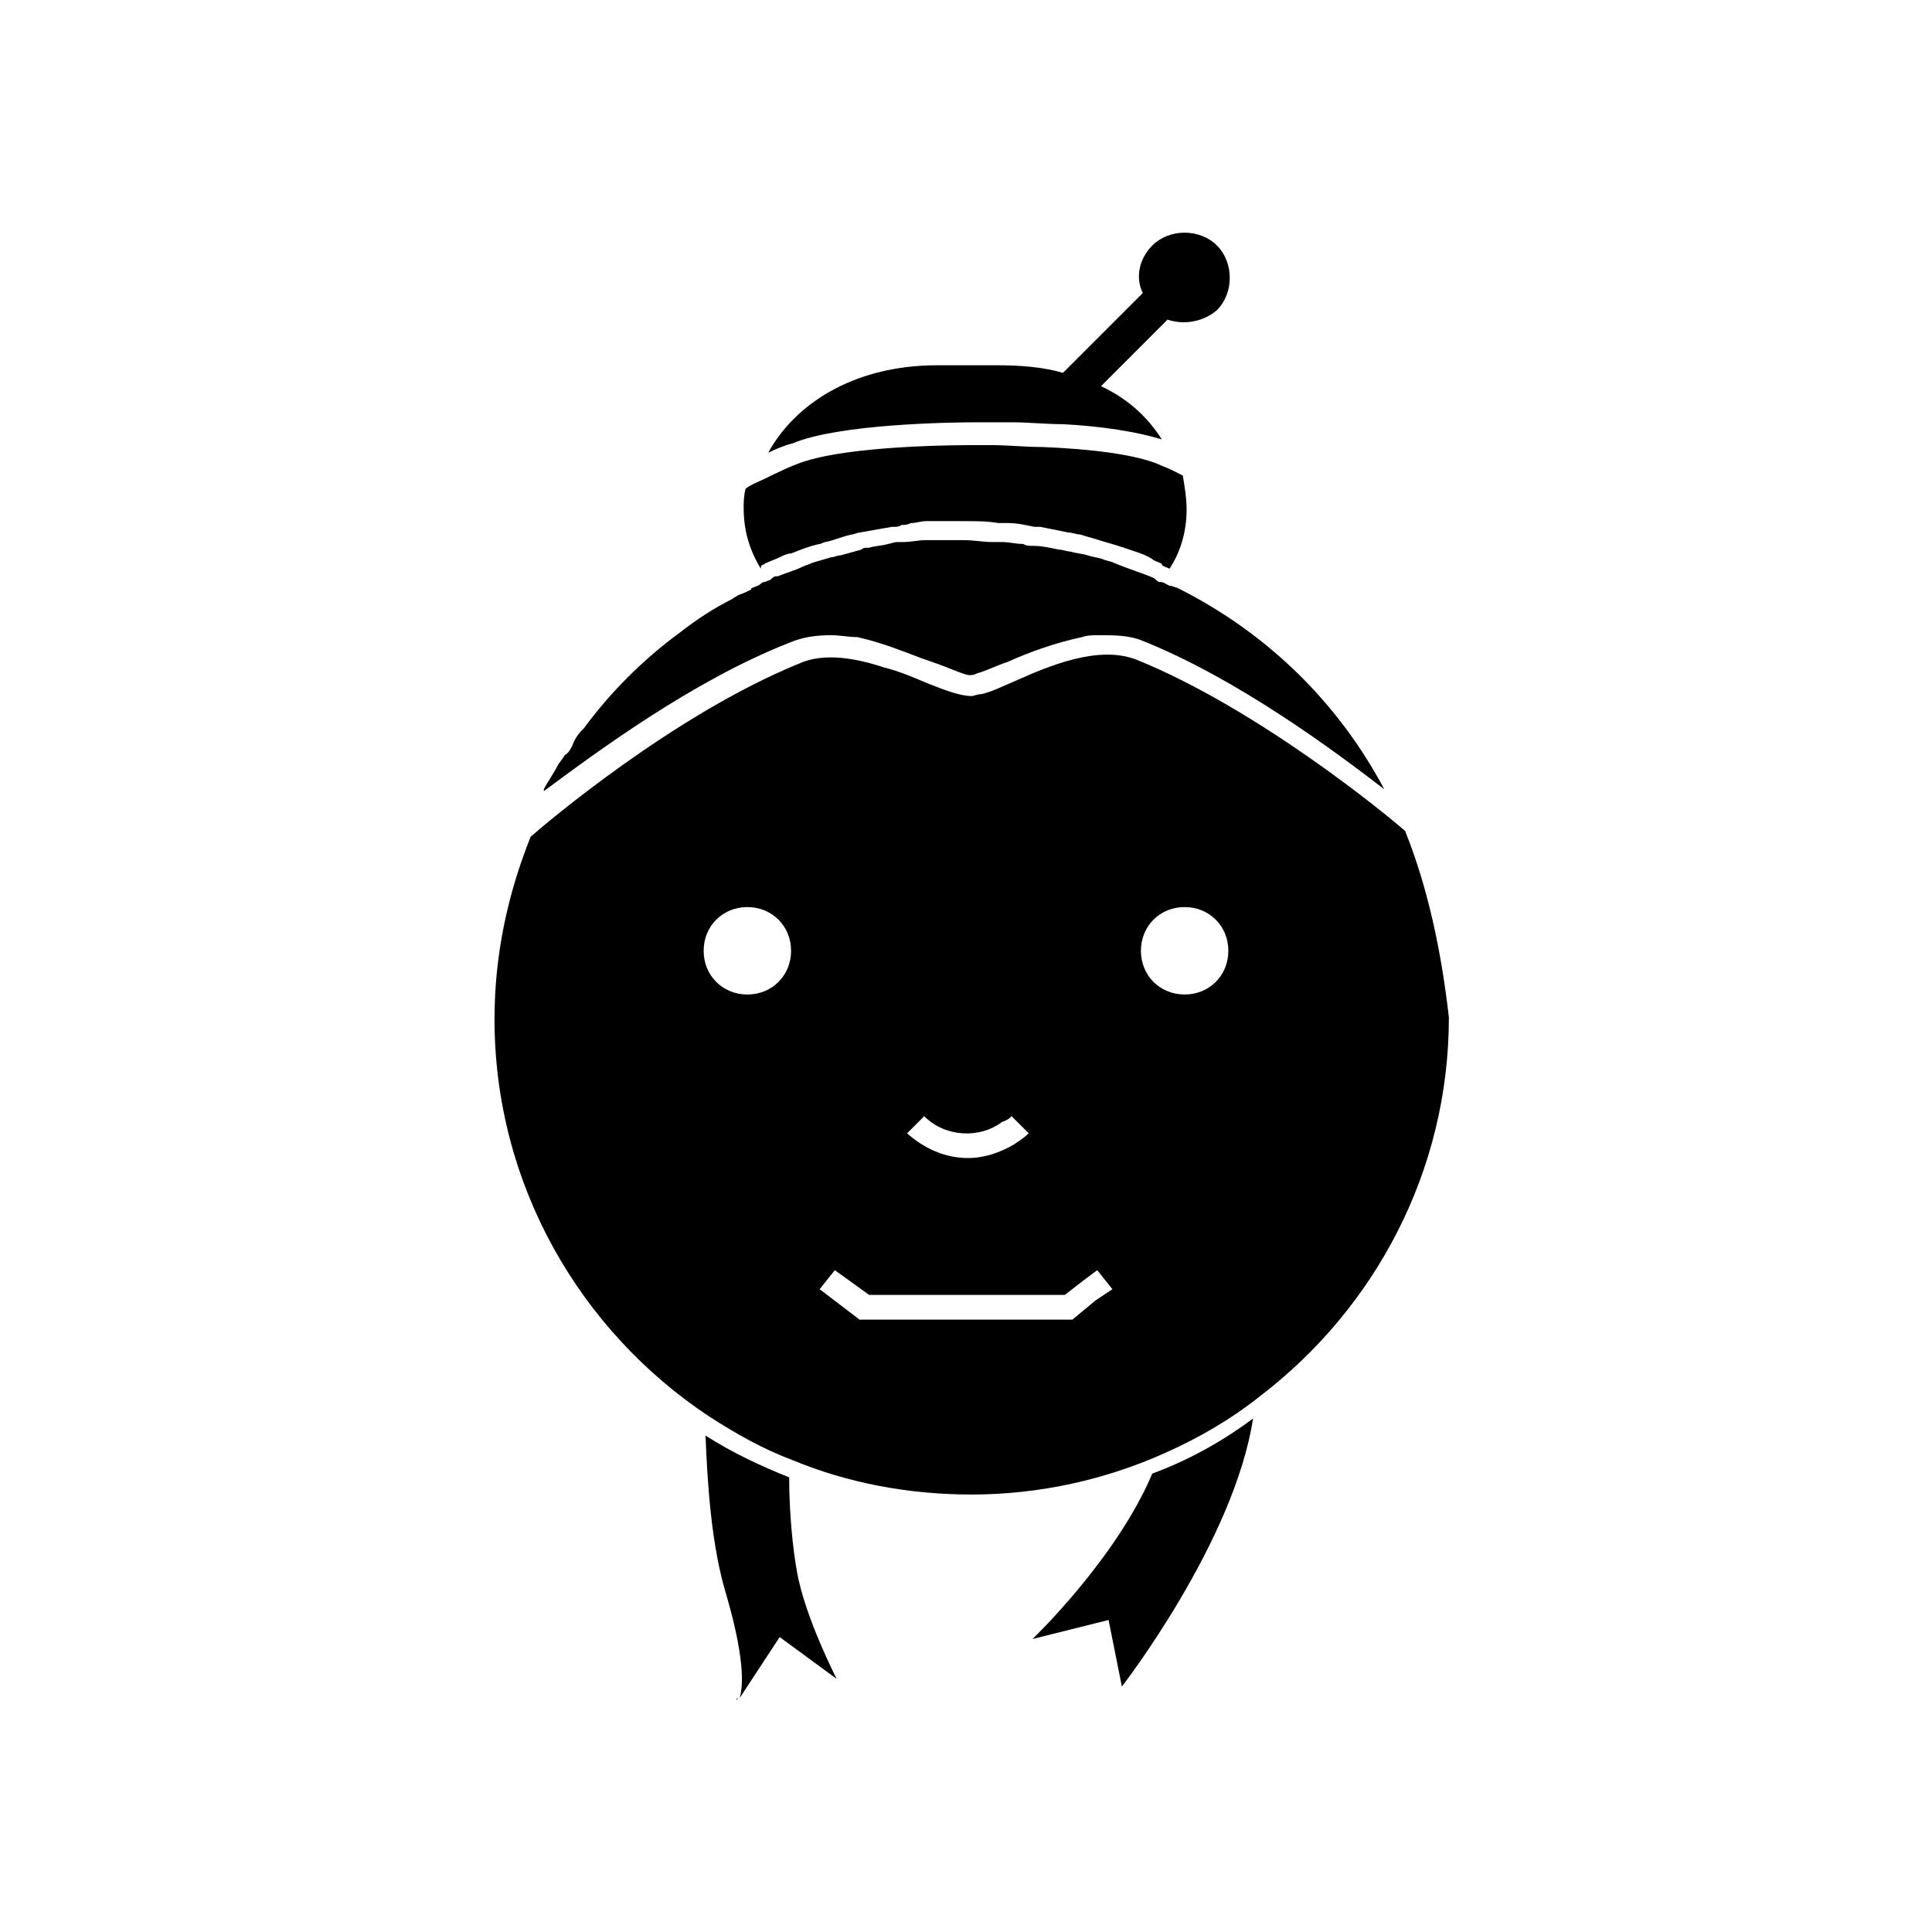 <?xml version="1.0" encoding="UTF-8"?>
<!-- Uploaded to: ICON Repo, www.iconrepo.com, Generator: ICON Repo Mixer Tools -->
<svg fill="#000000" width="800px" height="800px" version="1.1" viewBox="144 144 512 512" xmlns="http://www.w3.org/2000/svg">
 <g>
  <path d="m339.54 593.96-0.504 0.504s0.504 0 0.504-0.504z"/>
  <path d="m353.14 535.52c-7.559-3.023-15.113-6.551-22.168-11.082 0.504 12.594 1.512 29.223 5.543 42.32 5.543 19.145 4.031 25.191 3.527 27.207l10.578-16.121 15.113 11.082s-8.566-16.625-10.578-28.719c-1.008-5.543-2.016-15.117-2.016-24.688z"/>
  <path d="m417.63 578.35 20.152-5.039 3.527 17.633s29.727-38.289 34.762-71.039c-8.062 6.047-17.129 11.082-26.703 14.609-9.57 22.676-31.738 43.836-31.738 43.836z"/>
  <path d="m403.02 255.91h9.07c4.535 0 9.07 0.504 13.602 0.504 10.078 0.504 19.648 2.016 26.199 4.031-3.527-5.543-8.566-10.578-16.121-14.105l17.633-17.633c4.535 1.512 9.574 0.504 13.098-2.519 4.535-4.535 4.535-12.594 0-17.129s-12.594-4.535-17.129 0c-3.527 3.527-4.535 8.566-2.519 12.594l-21.16 21.16c-5.039-1.512-11.082-2.016-17.633-2.016h-15.617c-23.176 0-38.289 11.082-44.84 23.176 2.016-1.008 4.535-2.016 6.551-2.519 12.09-5.039 40.809-5.543 48.867-5.543z"/>
  <path d="m346.09 293.7c0.504 0 0.504-0.504 1.008-0.504 1.008-0.504 2.519-1.008 3.527-1.512 1.008-0.504 2.016-1.008 3.023-1.008 2.519-1.008 5.039-2.016 7.559-2.519 0.504 0 1.008-0.504 1.512-0.504 2.519-0.504 4.535-1.512 7.055-2.016 0.504 0 1.512-0.504 2.016-0.504 3.023-0.504 5.543-1.008 8.566-1.512h0.504c0.504 0 1.512 0 2.016-0.504 1.008 0 1.512 0 2.519-0.504 1.512 0 2.519-0.504 4.031-0.504h2.016 5.543 3.023c3.023 0 5.543 0 8.566 0.504h2.519c2.519 0 4.535 0.504 7.055 1.008h1.512c2.519 0.504 5.039 1.008 7.559 1.512 1.008 0 2.016 0.504 3.023 0.504 1.512 0.504 3.527 1.008 5.039 1.512 1.512 0.504 3.527 1.008 5.039 1.512 1.512 0.504 3.023 1.008 4.535 1.512 1.512 0.504 3.023 1.008 4.535 2.016 0.504 0.504 1.008 0.504 2.016 1.008 0 0 0.504 0 0.504 0.504 0.504 0.504 1.008 0.504 2.016 1.008 3.023-4.535 4.535-10.078 4.535-15.617 0-3.023-0.504-6.047-1.008-9.07-1.008-0.504-2.016-1.008-3.023-1.512-1.008-0.504-2.519-1.008-3.527-1.512-6.047-2.519-17.633-4.031-30.73-4.535-4.535 0-9.07-0.504-13.602-0.504h-3.527c-19.648 0-39.297 1.512-47.863 5.039-4.031 1.512-7.559 3.527-11.082 5.039-1.008 0.504-2.016 1.008-2.519 1.512-0.504 2.016-0.504 3.527-0.504 5.039 0 6.047 1.512 11.082 4.535 16.121-0.023-1.008 0.48-1.008 0.48-1.008z"/>
  <path d="m516.38 364.23c-4.535-4.031-38.793-32.242-71.039-45.344-10.078-4.031-23.176 1.512-32.242 5.543-3.527 1.512-6.551 3.023-9.07 3.527-1.008 0-2.016 0.504-2.519 0.504-3.023 0-7.055-1.512-12.09-3.527-3.527-1.512-7.055-3.023-11.082-4.031-7.559-2.519-16.121-4.031-22.672-1.008-33.25 13.602-67.008 42.32-71.039 45.848-6.047 15.113-9.574 31.234-9.574 48.367 0 43.832 22.672 82.625 56.93 105.3 7.055 4.535 14.105 8.566 22.168 11.586 14.609 6.047 30.73 9.07 47.359 9.07 18.137 0 35.77-4.031 51.387-11.082 9.07-4.031 17.633-9.07 25.191-15.113 30.23-23.176 49.879-59.449 49.879-100.26-2.016-17.637-5.539-34.262-11.586-49.379zm-174.32 43.328c-6.551 0-11.586-5.039-11.586-11.586 0-6.551 5.039-11.586 11.586-11.586 6.551 0 11.586 5.039 11.586 11.586 0.004 6.547-5.035 11.586-11.586 11.586zm115.88-23.176c6.551 0 11.586 5.039 11.586 11.586 0 6.551-5.039 11.586-11.586 11.586-6.551 0-11.586-5.039-11.586-11.586-0.004-6.547 5.035-11.586 11.586-11.586zm-45.848 55.422 4.535 4.535c-1.008 1.008-2.519 2.016-4.031 3.023-3.527 2.016-7.559 3.527-12.09 3.527-6.047 0-11.586-2.519-16.121-6.551l4.535-4.535c5.543 5.543 14.609 6.047 20.656 1.512 1.508-0.504 2.012-1.008 2.516-1.512zm16.121 53.906h-56.426l-10.578-8.062 4.031-5.039 9.07 6.551h51.891l4.535-3.527 4.031-3.023 4.031 5.039-4.535 3.023z"/>
  <path d="m353.14 314.35c3.527-1.512 7.055-2.016 11.082-2.016 2.519 0 4.535 0.504 7.055 0.504 2.016 0.504 4.031 1.008 5.543 1.512 5.039 1.512 9.574 3.527 14.105 5.039 4.535 1.512 8.566 3.527 10.078 3.527 0.504 0 1.008 0 2.016-0.504 2.016-0.504 5.039-2.016 8.062-3.023 5.543-2.519 12.594-5.039 19.648-6.551 1.512-0.504 3.023-0.504 4.535-0.504 4.031 0 8.062 0 11.586 1.512 25.191 10.078 50.883 29.223 63.984 39.297-12.594-23.68-31.738-41.816-54.914-53.402-0.508 0-1.012-0.504-2.019-0.504-1.008-0.504-1.512-1.008-2.519-1.008-0.504 0-1.008-0.504-1.512-1.008-3.527-1.512-7.055-2.519-10.578-4.031-1.008-0.504-2.016-0.504-3.023-1.008-1.512-0.504-2.519-0.504-4.031-1.008-1.512-0.504-3.023-0.504-4.535-1.008-1.008 0-2.016-0.504-3.023-0.504-2.519-0.504-4.535-1.008-7.055-1.008-1.008 0-1.512 0-2.519-0.504-2.016 0-3.527-0.504-5.543-0.504h-2.519c-2.519 0-5.039-0.504-7.559-0.504h-2.519-2.519-3.023-2.016c-2.016 0-4.031 0.504-6.047 0.504h-1.512c-1.008 0-2.016 0.504-2.519 0.504-1.512 0.504-3.527 0.504-5.039 1.008h-0.504c-0.504 0-1.008 0-1.512 0.504-2.016 0.504-3.527 1.008-5.543 1.512-1.008 0-1.512 0.504-2.519 0.504-1.512 0.504-3.527 1.008-5.039 1.512-1.008 0.504-1.512 0.504-2.519 1.008-2.016 1.008-4.031 1.512-6.551 2.519h-0.504c-0.504 0-1.008 0.504-1.512 1.008-0.504 0-1.008 0.504-1.512 0.504s-1.008 0.504-1.008 0.504c-0.504 0.504-1.008 0.504-2.016 1.008 0 0-0.504 0-0.504 0.504-1.008 0.504-2.016 1.008-3.527 1.512-0.504 0.504-1.008 0.504-1.512 1.008-5.039 2.519-9.574 5.543-14.105 9.07-9.574 7.055-18.137 15.617-25.191 25.191l-0.504 0.504c-1.008 1.008-2.016 2.519-2.519 4.031-0.504 1.008-1.008 2.016-2.016 2.519-0.504 1.008-1.512 2.016-2.016 3.023-1.008 2.016-2.519 4.031-3.527 6.047v0.504c13.621-10.086 39.316-29.23 65.012-39.305z"/>
 </g>
</svg>